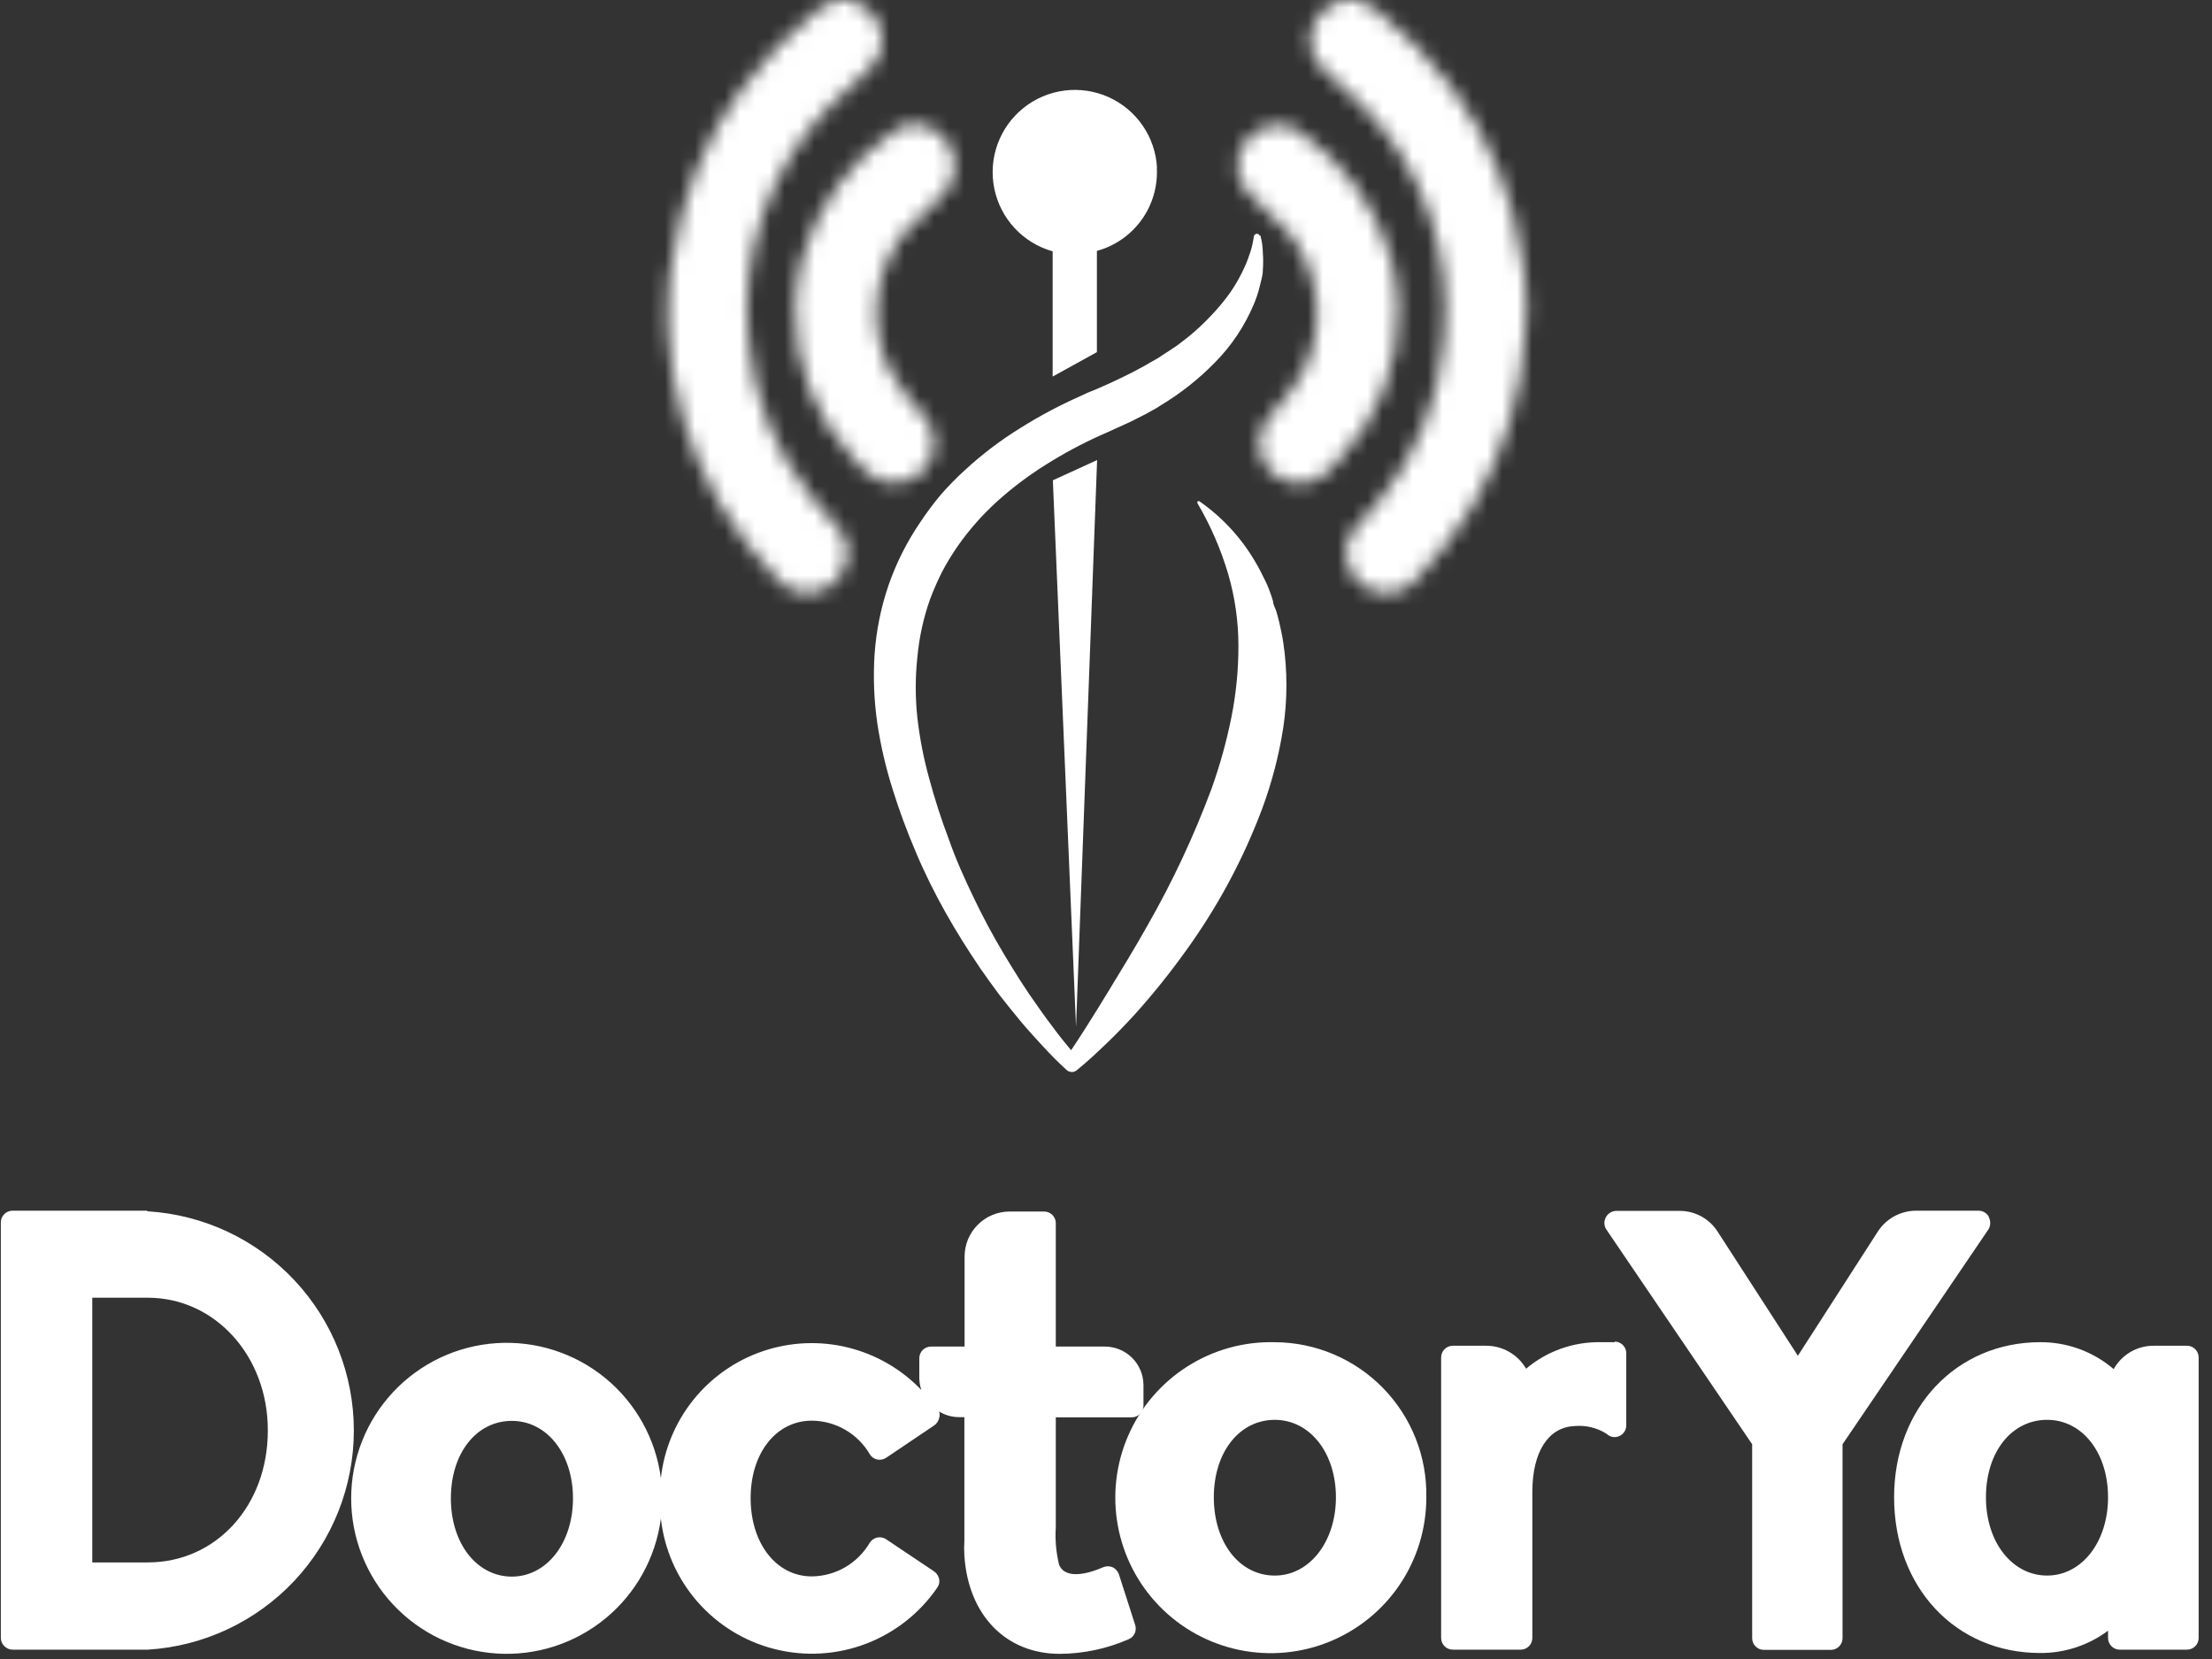<svg width="148" height="111" viewBox="0 0 148 111" fill="none" xmlns="http://www.w3.org/2000/svg">
<rect x="0" y="0" width="148" height="111" fill="#333333" stroke="none"/>
<path d="M9.818 81.004H0.838C0.633 81.004 0.436 81.085 0.29 81.228C0.143 81.372 0.059 81.567 0.056 81.772V109.593C0.059 109.8 0.143 109.997 0.289 110.142C0.435 110.288 0.632 110.372 0.838 110.375H9.888C13.621 110.145 17.125 108.5 19.687 105.775C22.249 103.05 23.675 99.451 23.675 95.711C23.675 91.971 22.249 88.372 19.687 85.647C17.125 82.922 13.621 81.277 9.888 81.046M17.919 95.725C17.919 100.753 14.455 104.538 9.888 104.538H6.173V86.828H9.888C14.385 86.828 17.919 90.725 17.919 95.683" fill="white"/>
<path d="M74.859 105.319C74.784 105.118 74.634 104.953 74.44 104.859C74.239 104.776 74.013 104.776 73.812 104.859C73.085 105.18 71.34 105.794 70.865 104.705C70.661 103.879 70.586 103.026 70.641 102.177V94.831H75.725C75.93 94.831 76.127 94.75 76.273 94.607C76.42 94.463 76.504 94.268 76.507 94.063V92.666C76.505 92.326 76.436 91.989 76.304 91.675C76.171 91.361 75.978 91.077 75.736 90.838C75.493 90.599 75.205 90.411 74.89 90.284C74.574 90.156 74.236 90.093 73.895 90.096H70.641V81.828C70.638 81.623 70.554 81.428 70.407 81.284C70.261 81.141 70.064 81.06 69.859 81.06H67.555C66.755 81.06 65.987 81.378 65.422 81.944C64.856 82.509 64.538 83.277 64.538 84.077V90.096H62.29C62.082 90.096 61.883 90.179 61.736 90.325C61.59 90.472 61.508 90.671 61.508 90.878V92.205C61.511 92.476 61.558 92.745 61.647 93.001C60.312 91.605 58.606 90.618 56.73 90.158C54.855 89.697 52.886 89.781 51.056 90.4C49.226 91.018 47.611 92.146 46.399 93.651C45.188 95.156 44.431 96.975 44.217 98.895C43.873 96.275 42.546 93.885 40.504 92.208C38.462 90.532 35.858 89.695 33.222 89.867C30.586 90.039 28.113 91.208 26.307 93.136C24.501 95.065 23.496 97.608 23.496 100.25C23.496 102.892 24.501 105.435 26.307 107.363C28.113 109.291 30.586 110.46 33.222 110.632C35.858 110.805 38.462 109.968 40.504 108.291C42.546 106.615 43.873 104.224 44.217 101.604C44.447 103.666 45.302 105.609 46.667 107.171C48.033 108.733 49.843 109.839 51.856 110.343C53.869 110.846 55.987 110.721 57.927 109.986C59.867 109.25 61.535 107.939 62.709 106.227C62.77 106.144 62.813 106.049 62.835 105.948C62.856 105.846 62.856 105.742 62.834 105.641C62.789 105.437 62.669 105.258 62.499 105.138L59.287 102.987C59.2 102.928 59.101 102.888 58.998 102.869C58.895 102.85 58.789 102.852 58.686 102.875C58.487 102.921 58.312 103.041 58.197 103.211C57.802 103.892 57.236 104.459 56.556 104.856C55.875 105.253 55.103 105.465 54.315 105.473C51.941 105.473 50.223 103.266 50.223 100.236C50.223 97.205 51.941 95.054 54.315 95.054C55.102 95.059 55.874 95.269 56.554 95.663C57.235 96.058 57.802 96.623 58.197 97.303C58.251 97.391 58.322 97.467 58.406 97.527C58.49 97.587 58.586 97.63 58.686 97.652C58.893 97.693 59.108 97.653 59.287 97.54L62.499 95.376C62.669 95.261 62.788 95.086 62.834 94.887C62.882 94.742 62.882 94.585 62.834 94.44C63.229 94.683 63.683 94.814 64.147 94.817H64.524V103.085C64.502 103.42 64.502 103.756 64.524 104.09C64.79 108.085 67.317 110.655 70.907 110.655C72.494 110.646 74.062 110.314 75.516 109.677C75.697 109.602 75.844 109.461 75.924 109.281C76.005 109.102 76.013 108.899 75.949 108.713L74.859 105.319ZM38.337 100.25C38.337 103.238 36.578 105.487 34.245 105.487C31.913 105.487 30.167 103.28 30.167 100.25C30.167 97.219 31.885 95.068 34.245 95.068C36.606 95.068 38.337 97.289 38.337 100.25Z" fill="white"/>
<path d="M85.292 89.804C83.222 89.751 81.184 90.317 79.438 91.429C77.692 92.541 76.317 94.148 75.489 96.046C74.662 97.944 74.419 100.045 74.793 102.081C75.166 104.118 76.138 105.996 77.585 107.477C79.032 108.958 80.887 109.973 82.914 110.393C84.942 110.814 87.048 110.62 88.964 109.836C90.881 109.053 92.519 107.716 93.672 105.996C94.824 104.275 95.436 102.251 95.432 100.181C95.458 98.831 95.215 97.489 94.717 96.234C94.22 94.979 93.478 93.835 92.534 92.87C91.591 91.904 90.464 91.135 89.221 90.609C87.978 90.083 86.642 89.809 85.292 89.804ZM85.292 105.418C82.932 105.418 81.214 103.211 81.214 100.181C81.214 97.15 82.932 94.999 85.292 94.999C87.652 94.999 89.384 97.22 89.384 100.181C89.384 103.141 87.624 105.418 85.292 105.418Z" fill="white"/>
<path d="M108.057 89.803H107.135C105.299 89.763 103.511 90.393 102.107 91.577C101.835 91.108 101.443 90.719 100.973 90.449C100.502 90.179 99.968 90.038 99.426 90.041H97.205C96.998 90.041 96.799 90.123 96.652 90.27C96.505 90.416 96.423 90.615 96.423 90.823V109.593C96.423 109.801 96.505 110 96.652 110.146C96.799 110.293 96.998 110.375 97.205 110.375H101.744C101.952 110.375 102.151 110.293 102.297 110.146C102.444 110 102.526 109.801 102.526 109.593V99.817C102.526 97.149 103.588 95.501 105.32 95.418C106.083 95.341 106.851 95.523 107.498 95.934C107.606 96.041 107.744 96.113 107.894 96.141C108.043 96.168 108.197 96.15 108.336 96.088C108.478 96.027 108.599 95.926 108.684 95.797C108.768 95.668 108.813 95.516 108.811 95.362V90.543C108.811 90.336 108.729 90.137 108.582 89.99C108.435 89.844 108.236 89.761 108.029 89.761" fill="white"/>
<path d="M133.071 81.409C133.001 81.286 132.899 81.183 132.777 81.112C132.654 81.041 132.514 81.004 132.372 81.004H128.182C127.676 81.009 127.179 81.138 126.735 81.382C126.292 81.626 125.916 81.976 125.641 82.401L120.292 90.711L114.928 82.415C114.653 81.98 114.271 81.624 113.819 81.379C113.367 81.135 112.859 81.01 112.345 81.018H108.155C108.013 81.017 107.873 81.055 107.751 81.126C107.628 81.197 107.526 81.3 107.457 81.423C107.384 81.546 107.346 81.686 107.346 81.828C107.346 81.971 107.384 82.111 107.457 82.233L117.233 96.633V109.607C117.233 109.812 117.313 110.009 117.457 110.155C117.601 110.302 117.796 110.386 118.001 110.389H122.512C122.717 110.386 122.913 110.302 123.056 110.155C123.2 110.009 123.28 109.812 123.28 109.607V96.633L133.057 82.233C133.125 82.109 133.161 81.97 133.161 81.828C133.161 81.687 133.125 81.547 133.057 81.423" fill="white"/>
<path d="M146.325 90.04H144.076C143.535 90.041 143.003 90.187 142.537 90.462C142.07 90.737 141.686 91.131 141.422 91.605C140.054 90.432 138.309 89.792 136.506 89.803C130.92 89.803 126.73 94.174 126.73 100.18C126.73 106.185 130.822 110.599 136.506 110.599C138.142 110.609 139.736 110.084 141.045 109.104V109.593C141.045 109.801 141.128 109.999 141.274 110.146C141.421 110.293 141.62 110.375 141.828 110.375H146.325C146.532 110.375 146.731 110.293 146.878 110.146C147.024 109.999 147.107 109.801 147.107 109.593V90.822C147.107 90.615 147.024 90.416 146.878 90.269C146.731 90.123 146.532 90.04 146.325 90.04ZM141.045 100.18C141.045 103.169 139.286 105.417 136.967 105.417C134.649 105.417 132.875 103.211 132.875 100.18C132.875 97.149 134.593 94.998 136.967 94.998C139.341 94.998 141.045 97.219 141.045 100.18Z" fill="white"/>
<path d="M84.327 15.74C84.43 16.118 84.487 16.507 84.494 16.899C84.522 17.29 84.522 17.682 84.494 18.072C84.494 18.463 84.355 18.84 84.271 19.217C84.187 19.595 84.047 19.972 83.894 20.349C83.282 21.808 82.396 23.136 81.282 24.259C80.195 25.37 78.97 26.337 77.637 27.136L77.4 27.29L77.148 27.43L76.645 27.709L75.626 28.226L74.578 28.701L74.09 28.924L73.615 29.134C72.35 29.704 71.128 30.362 69.956 31.103C68.801 31.825 67.712 32.647 66.701 33.561C65.712 34.46 64.827 35.467 64.062 36.563C63.683 37.11 63.338 37.679 63.028 38.267C62.732 38.859 62.466 39.465 62.232 40.083C61.787 41.337 61.501 42.641 61.38 43.966C61.234 45.316 61.234 46.679 61.38 48.03C61.538 49.408 61.804 50.772 62.176 52.108C62.542 53.47 62.975 54.812 63.475 56.13C63.964 57.527 64.523 58.756 65.137 60.041C65.752 61.326 66.422 62.583 67.148 63.798C67.874 65.013 68.643 66.242 69.481 67.401C69.886 67.988 70.319 68.56 70.752 69.133C70.966 69.412 71.189 69.692 71.422 69.971C71.645 70.236 71.869 70.529 72.092 70.781H71.324C72.274 69.384 73.224 67.862 74.118 66.395C75.011 64.929 75.919 63.449 76.757 61.954C78.439 59.018 79.877 55.949 81.059 52.778C81.616 51.225 82.059 49.633 82.385 48.016C82.703 46.434 82.862 44.825 82.86 43.212C82.86 41.586 82.63 39.968 82.176 38.407C81.689 36.762 81.004 35.181 80.137 33.7C80.117 33.68 80.106 33.652 80.106 33.624C80.106 33.595 80.117 33.568 80.137 33.547C80.154 33.532 80.177 33.524 80.2 33.524C80.223 33.524 80.245 33.532 80.263 33.547C81.784 34.611 83.057 35.993 83.992 37.597C84.229 37.988 84.439 38.421 84.648 38.84C84.858 39.259 85.025 39.72 85.179 40.237C85.179 40.46 85.332 40.684 85.402 40.921C85.472 41.158 85.528 41.382 85.584 41.605C85.695 42.08 85.793 42.541 85.863 43.002C86.142 44.882 86.142 46.792 85.863 48.672C85.578 50.511 85.11 52.317 84.466 54.063C83.19 57.48 81.456 60.707 79.313 63.658C78.269 65.116 77.145 66.515 75.947 67.848C75.347 68.504 74.718 69.161 74.076 69.775C73.433 70.39 72.791 71.004 72.078 71.577C71.982 71.672 71.851 71.726 71.715 71.726C71.579 71.726 71.449 71.672 71.352 71.577C70.779 71.06 70.277 70.543 69.774 69.999C69.271 69.454 68.768 68.909 68.293 68.337C67.819 67.764 67.358 67.192 66.897 66.605L66.24 65.711L65.598 64.803C64.774 63.588 63.978 62.331 63.252 61.032C62.525 59.734 61.855 58.393 61.282 57.024C60.694 55.655 60.176 54.257 59.732 52.834C59.272 51.383 58.926 49.898 58.699 48.393C58.477 46.863 58.416 45.313 58.517 43.77C58.627 42.195 58.941 40.641 59.453 39.147C59.969 37.664 60.678 36.255 61.562 34.957C61.992 34.308 62.458 33.683 62.958 33.086C63.471 32.501 64.016 31.946 64.592 31.424C65.73 30.378 66.965 29.443 68.28 28.631C69.567 27.823 70.912 27.109 72.302 26.494L72.819 26.256L73.335 26.047L74.285 25.628C74.913 25.335 75.528 25.041 76.129 24.72C76.436 24.552 76.729 24.399 77.022 24.217L77.469 23.966L77.888 23.687L78.112 23.547L78.321 23.407L78.74 23.128C79.006 22.919 79.285 22.723 79.536 22.514C80.065 22.082 80.564 21.615 81.031 21.117C81.496 20.632 81.926 20.114 82.316 19.567C82.701 19.008 83.033 18.414 83.307 17.793C83.447 17.486 83.559 17.15 83.67 16.829C83.772 16.496 83.846 16.155 83.894 15.81C83.904 15.756 83.934 15.709 83.979 15.678C84.023 15.647 84.078 15.634 84.131 15.642C84.167 15.649 84.201 15.665 84.228 15.69C84.255 15.714 84.275 15.746 84.285 15.782" fill="white"/>
<mask id="mask0_1020_2837" style="mask-type:luminance" maskUnits="userSpaceOnUse" x="87" y="0" width="16" height="40">
<path d="M89.69 0.042C89.582 0.106 89.47 0.162 89.355 0.209C88.748 0.438 88.249 0.887 87.958 1.466C87.677 2.003 87.591 2.62 87.713 3.213C87.835 3.806 88.159 4.339 88.628 4.721C89.466 5.503 90.346 6.229 91.128 7.053C93.161 9.128 94.706 11.63 95.65 14.377C96.595 17.123 96.916 20.046 96.589 22.933C96.259 26.745 94.801 30.372 92.399 33.352C91.827 34.064 91.184 34.748 90.612 35.432C90.349 35.748 90.172 36.126 90.098 36.529C90.025 36.933 90.057 37.349 90.193 37.737C90.322 38.2 90.574 38.619 90.922 38.949C91.27 39.28 91.702 39.51 92.171 39.615C92.639 39.719 93.128 39.695 93.584 39.544C94.04 39.392 94.446 39.12 94.76 38.756C96.211 37.249 97.486 35.581 98.558 33.784C100.681 30.22 101.881 26.183 102.05 22.039L102.134 20.53C102.134 19.888 102.064 19.245 102.022 18.603C101.98 17.961 101.868 17.639 101.799 17.206C101.232 13.164 99.672 9.326 97.26 6.033C95.756 4.004 93.995 2.178 92.022 0.601C91.641 0.356 91.233 0.155 90.807 0H89.718" fill="white"/>
</mask>
<g mask="url(#mask0_1020_2837)">
<path d="M94.96 -7.418L67.215 19.422L94.473 47.599L122.218 20.759L94.96 -7.418Z" fill="white"/>
</g>
<mask id="mask1_1020_2837" style="mask-type:luminance" maskUnits="userSpaceOnUse" x="82" y="8" width="12" height="25">
<path d="M82.93 10.252C82.767 10.766 82.761 11.317 82.913 11.834C83.064 12.352 83.367 12.812 83.782 13.156C84.646 13.92 85.467 14.732 86.24 15.587C87.258 16.87 87.891 18.416 88.067 20.045C88.242 21.674 87.953 23.319 87.232 24.79C86.647 25.839 85.934 26.81 85.109 27.681C84.894 27.91 84.707 28.163 84.55 28.436C84.261 28.995 84.178 29.638 84.315 30.252C84.452 30.866 84.801 31.413 85.3 31.796C85.8 32.179 86.418 32.374 87.047 32.347C87.676 32.32 88.275 32.072 88.74 31.648C89.061 31.355 89.341 31.033 89.634 30.712C92.222 27.996 93.629 24.365 93.544 20.614C93.515 19.473 93.351 18.338 93.056 17.235C92.059 13.832 89.924 10.873 87.008 8.855C86.586 8.525 86.064 8.348 85.528 8.352C84.952 8.362 84.393 8.55 83.928 8.89C83.463 9.23 83.114 9.706 82.93 10.252Z" fill="white"/>
</mask>
<g mask="url(#mask1_1020_2837)">
<path d="M88.29 2.752L70.453 20.007L87.922 38.066L105.759 20.81L88.29 2.752Z" fill="white"/>
</g>
<mask id="mask2_1020_2837" style="mask-type:luminance" maskUnits="userSpaceOnUse" x="44" y="0" width="16" height="40">
<path d="M54.802 0.586C52.833 2.167 51.072 3.993 49.565 6.019C47.164 9.318 45.605 13.154 45.026 17.192C44.956 17.681 44.872 18.156 44.802 18.589C44.733 19.022 44.733 19.874 44.705 20.516C44.677 21.159 44.705 21.522 44.705 22.025C44.874 26.169 46.074 30.206 48.196 33.77C49.269 35.571 50.548 37.239 52.009 38.742C52.322 39.106 52.729 39.378 53.185 39.529C53.641 39.681 54.129 39.705 54.598 39.601C55.067 39.496 55.498 39.266 55.846 38.935C56.195 38.605 56.447 38.185 56.576 37.723C56.708 37.334 56.737 36.917 56.662 36.514C56.586 36.11 56.407 35.733 56.143 35.418C55.57 34.706 54.928 34.022 54.355 33.337C51.929 30.367 50.445 26.738 50.096 22.919C49.771 20.031 50.094 17.108 51.041 14.361C51.988 11.614 53.535 9.113 55.57 7.039C56.338 6.215 57.232 5.489 58.056 4.707C58.526 4.325 58.849 3.792 58.972 3.199C59.094 2.606 59.007 1.989 58.727 1.452C58.439 0.87 57.939 0.421 57.33 0.195C57.218 0.195 57.107 0.084 56.995 0.028H55.919C55.488 0.18 55.075 0.381 54.691 0.628" fill="white"/>
</mask>
<g mask="url(#mask2_1020_2837)">
<path d="M52.243 -7.405L24.498 19.435L51.756 47.612L79.501 20.772L52.243 -7.405Z" fill="white"/>
</g>
<mask id="mask3_1020_2837" style="mask-type:luminance" maskUnits="userSpaceOnUse" x="53" y="8" width="11" height="25">
<path d="M59.746 8.827C56.823 10.841 54.682 13.8 53.685 17.206C53.387 18.309 53.228 19.444 53.21 20.586C53.121 24.335 54.522 27.967 57.107 30.684C57.4 31.005 57.693 31.326 58.014 31.62C58.479 32.044 59.078 32.291 59.707 32.319C60.336 32.346 60.955 32.151 61.454 31.768C61.954 31.385 62.303 30.838 62.44 30.224C62.577 29.61 62.493 28.966 62.204 28.407C62.048 28.139 61.866 27.886 61.66 27.653C60.83 26.782 60.112 25.811 59.523 24.762C58.805 23.29 58.518 21.646 58.693 20.017C58.868 18.389 59.5 16.844 60.514 15.558C61.293 14.703 62.118 13.892 62.986 13.128C63.387 12.754 63.67 12.271 63.797 11.737C63.925 11.204 63.894 10.645 63.706 10.13C63.518 9.614 63.183 9.166 62.742 8.84C62.301 8.514 61.774 8.324 61.227 8.296C60.691 8.292 60.169 8.469 59.746 8.799" fill="white"/>
</mask>
<g mask="url(#mask3_1020_2837)">
<path d="M58.794 2.758L40.956 20.014L58.426 38.072L76.263 20.816L58.794 2.758Z" fill="white"/>
</g>
<path d="M71.995 68.714L73.405 30.782L70.444 32.136L71.995 68.714Z" fill="white"/>
<path d="M77.413 11.229C77.36 10.219 77.029 9.242 76.457 8.407C75.885 7.573 75.094 6.912 74.171 6.497C73.248 6.083 72.228 5.931 71.224 6.059C70.22 6.187 69.271 6.589 68.481 7.221C67.691 7.853 67.09 8.691 66.745 9.642C66.4 10.594 66.324 11.622 66.526 12.614C66.727 13.605 67.198 14.522 67.887 15.264C68.576 16.005 69.456 16.542 70.43 16.816V25.195L73.391 23.561V16.788C74.598 16.457 75.655 15.721 76.385 14.704C77.115 13.687 77.473 12.451 77.399 11.201" fill="white"/>
</svg>
